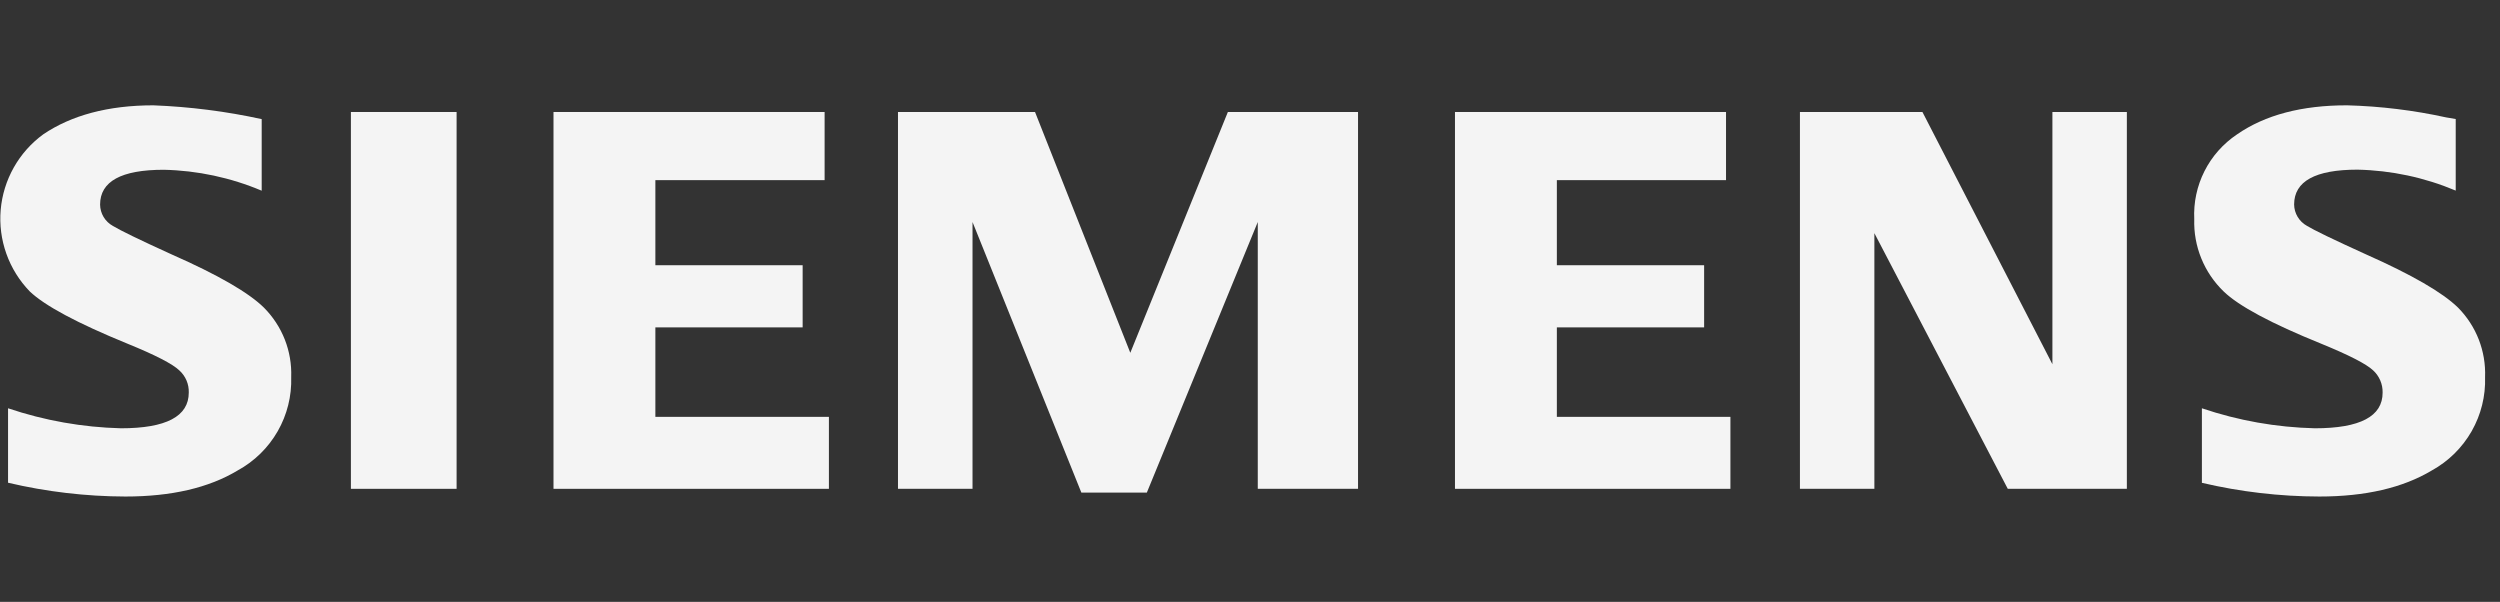 <svg width="108" height="26" viewBox="0 0 108 26" fill="none" xmlns="http://www.w3.org/2000/svg">
<rect x="0" y="0" width="108" height="26" fill="#333333" stroke="none"/>
<path fill-rule="evenodd" clip-rule="evenodd" d="M0.348 20.854V17.638C1.922 18.169 3.567 18.46 5.228 18.502C7.179 18.502 8.155 17.988 8.155 16.96C8.161 16.779 8.127 16.599 8.056 16.433C7.984 16.266 7.877 16.118 7.742 15.997C7.449 15.718 6.706 15.335 5.504 14.846C3.344 13.963 1.937 13.211 1.285 12.589C0.836 12.124 0.491 11.57 0.275 10.962C0.058 10.354 -0.025 9.707 0.03 9.065C0.085 8.422 0.278 7.799 0.595 7.236C0.911 6.674 1.345 6.186 1.867 5.804C3.081 4.982 4.67 4.55 6.623 4.55C8.198 4.611 9.765 4.81 11.305 5.146V8.238C9.965 7.672 8.528 7.365 7.073 7.334C5.24 7.334 4.324 7.835 4.324 8.839C4.326 9.027 4.378 9.212 4.475 9.374C4.572 9.535 4.711 9.669 4.877 9.76C5.188 9.951 6.035 10.363 7.42 10.993C9.415 11.873 10.743 12.639 11.404 13.292C11.795 13.685 12.101 14.154 12.304 14.669C12.506 15.185 12.6 15.736 12.58 16.289C12.606 17.109 12.404 17.919 11.996 18.631C11.588 19.343 10.99 19.929 10.268 20.323C9.022 21.074 7.405 21.45 5.418 21.45C3.71 21.445 2.009 21.245 0.348 20.854Z" fill="#F4F4F4"/>
<path fill-rule="evenodd" clip-rule="evenodd" d="M15.159 4.838H19.725V21.117H15.159V4.838Z" fill="#F4F4F4"/>
<path fill-rule="evenodd" clip-rule="evenodd" d="M23.911 21.117V4.838H35.623V7.782H28.312V11.458H34.674V14.143H28.312V18.008H35.809V21.117H23.911Z" fill="#F4F4F4"/>
<path fill-rule="evenodd" clip-rule="evenodd" d="M38.793 21.117V4.838H44.713L48.829 15.241L53.044 4.838H58.667V21.117H54.336V9.591L49.543 21.281H46.715L42.013 9.591V21.117H38.793Z" fill="#F4F4F4"/>
<path fill-rule="evenodd" clip-rule="evenodd" d="M62.855 21.117V4.838H74.564V7.782H67.256V11.458H73.618V14.143H67.256V18.008H74.754V21.117H62.855Z" fill="#F4F4F4"/>
<path fill-rule="evenodd" clip-rule="evenodd" d="M77.757 21.117V4.838H83.049L88.664 15.735V4.838H91.88V21.117H86.736L80.973 10.072V21.117H77.757Z" fill="#F4F4F4"/>
<path fill-rule="evenodd" clip-rule="evenodd" d="M95.122 20.854V17.638C96.696 18.171 98.341 18.462 100.002 18.502C101.956 18.502 102.932 17.988 102.929 16.96C102.933 16.779 102.898 16.6 102.827 16.434C102.756 16.268 102.65 16.119 102.516 15.997C102.225 15.723 101.476 15.339 100.271 14.846C98.113 13.972 96.709 13.219 96.06 12.589C95.642 12.185 95.314 11.7 95.096 11.163C94.877 10.627 94.774 10.05 94.792 9.472C94.757 8.753 94.908 8.038 95.232 7.396C95.556 6.753 96.042 6.205 96.642 5.804C97.855 4.965 99.442 4.547 101.402 4.55C102.839 4.589 104.27 4.764 105.675 5.072L106.087 5.142V8.234C104.743 7.667 103.303 7.36 101.843 7.329C100.019 7.329 99.106 7.831 99.106 8.834C99.108 9.023 99.161 9.208 99.258 9.369C99.355 9.531 99.494 9.665 99.659 9.756C99.954 9.939 100.804 10.35 102.211 10.989C104.192 11.869 105.518 12.635 106.186 13.288C106.577 13.682 106.882 14.152 107.083 14.668C107.284 15.184 107.376 15.736 107.355 16.289C107.382 17.107 107.181 17.917 106.775 18.629C106.369 19.34 105.774 19.927 105.055 20.323C103.803 21.074 102.183 21.45 100.196 21.45C98.488 21.447 96.785 21.248 95.122 20.858V20.854Z" fill="#F4F4F4"/>
</svg>

